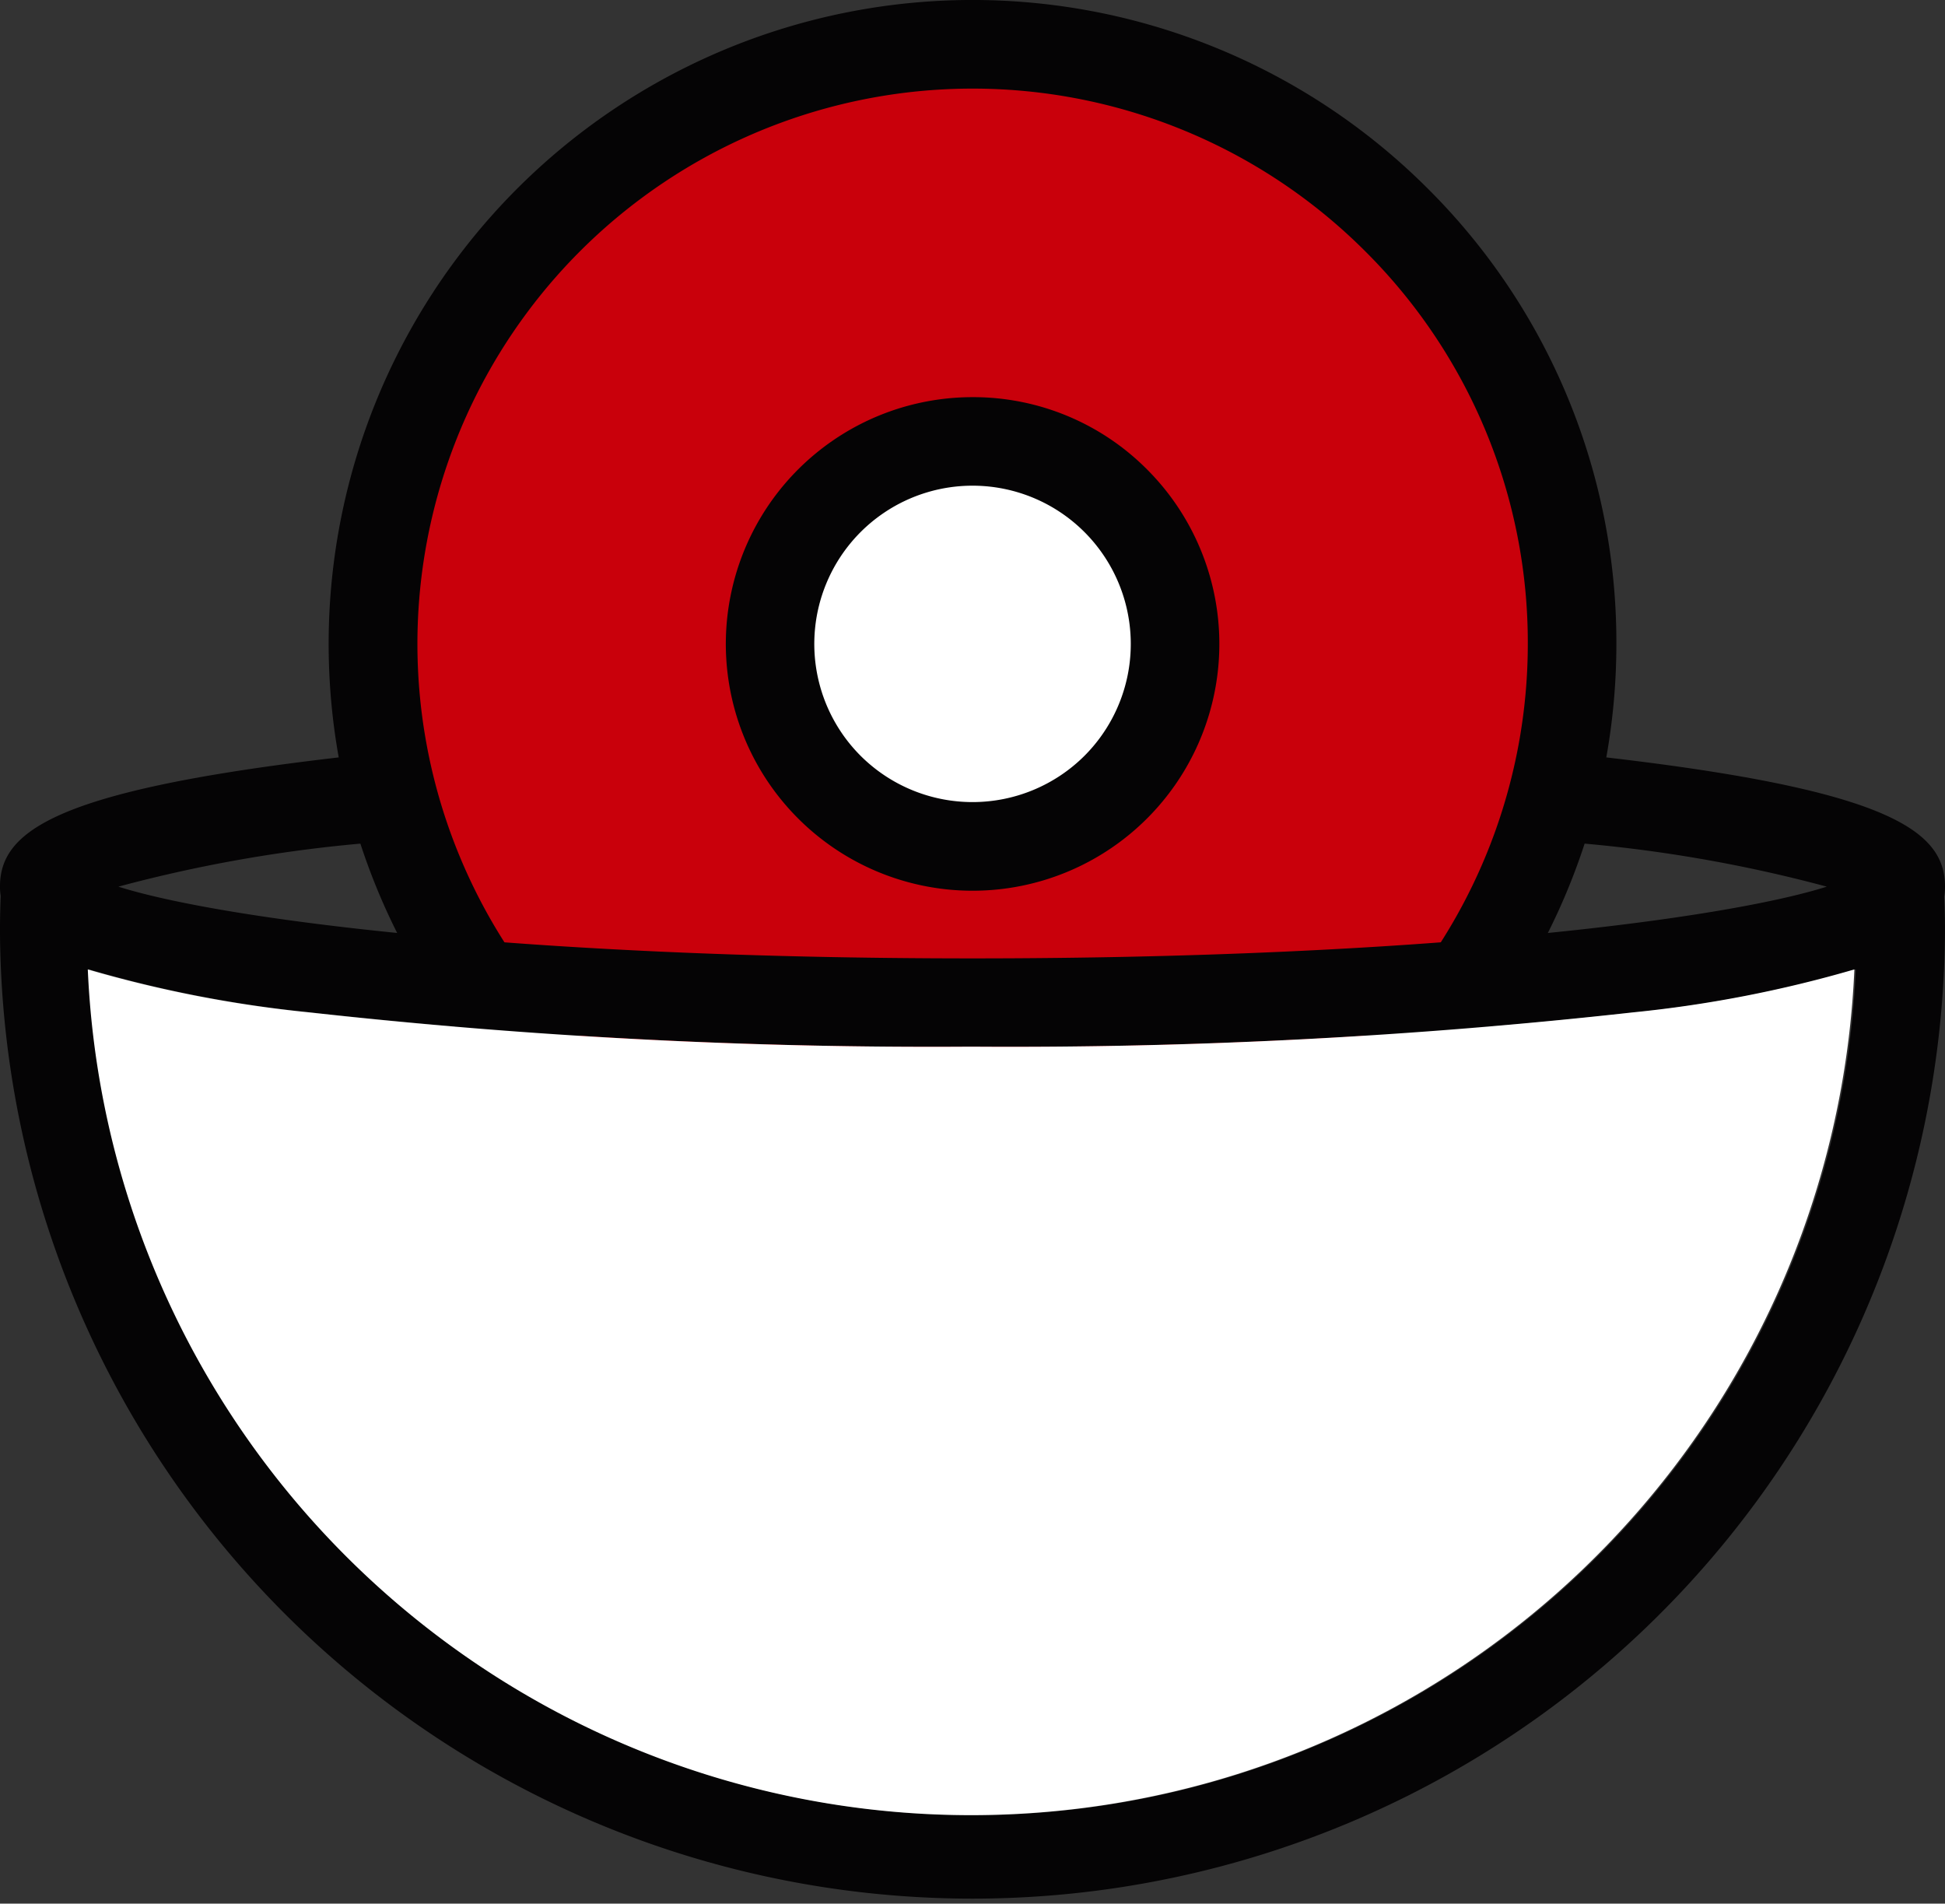 <svg xmlns="http://www.w3.org/2000/svg" width="75.433" height="73.819" viewBox="0 0 75.433 73.819">
  <rect x="0" y="0" width="75.433" height="73.819" fill="#333333" stroke="none"/>
  <g transform="translate(-160.193 -396.799)">
    <g transform="translate(160.193 396.799)">
      <circle cx="23.253" cy="23.253" r="23.253" transform="translate(14.464 1.718)" fill="#c9000b"/>
      <circle cx="7.853" cy="7.853" r="7.853" transform="translate(26.611 24.971) rotate(-45)" fill="#fff"/>
      <path d="M204.982,404.113a24.971,24.971,0,1,0,7.313,17.656A24.811,24.811,0,0,0,204.982,404.113Zm3.878,17.656a21.532,21.532,0,1,1-6.307-15.228A21.4,21.4,0,0,1,208.86,421.769Z" transform="translate(-149.607 -396.799)" fill="#050405"/>
      <path d="M182.743,407.617a9.57,9.57,0,1,0,6.768,2.8A9.507,9.507,0,0,0,182.743,407.617Zm4.341,13.91a6.148,6.148,0,0,1-8.678,0h0a6.137,6.137,0,1,1,8.678,0Z" transform="translate(-145.027 -392.216)" fill="#050405"/>
      <path d="M228.837,422.539c0-2.084-2.016-3.627-12.047-4.879-.792-.1-1.616-.192-2.466-.281l-1.735-.182,1.182,1.281a.772.772,0,0,1,0,1.237l-.893.964,1.307.137a55.071,55.071,0,0,1,10.068,1.725c-4.019,1.27-15.7,2.782-33.129,2.782s-29.109-1.512-33.129-2.782a55.047,55.047,0,0,1,10.065-1.725l1.3-.137-.887-.962a.976.976,0,0,1-.312-.621.966.966,0,0,1,.308-.618l1.182-1.281-1.735.182c-.848.088-1.674.182-2.466.281-10.031,1.251-12.047,2.794-12.047,4.879a2.353,2.353,0,0,0,.028.364c-.017.45-.028.9-.028,1.358a37.717,37.717,0,0,0,75.433,0c0-.457-.011-.911-.031-1.325A2.64,2.64,0,0,0,228.837,422.539Zm-3.459,3.212a34.29,34.29,0,0,1-68.515,0,47.548,47.548,0,0,0,8.587,1.666,218.577,218.577,0,0,0,25.671,1.33,218.551,218.551,0,0,0,25.669-1.33A47.547,47.547,0,0,0,225.378,425.751Z" transform="translate(-153.404 -388.158)" fill="#050405"/>
      <path d="M190.054,426.2a218.578,218.578,0,0,1-25.672-1.33,47.5,47.5,0,0,1-8.586-1.666,34.289,34.289,0,0,0,68.513,0,47.5,47.5,0,0,1-8.586,1.666A218.562,218.562,0,0,1,190.054,426.2Z" transform="translate(-152.391 -385.612)" fill="#fff"/>
    </g>
  </g>
</svg>
